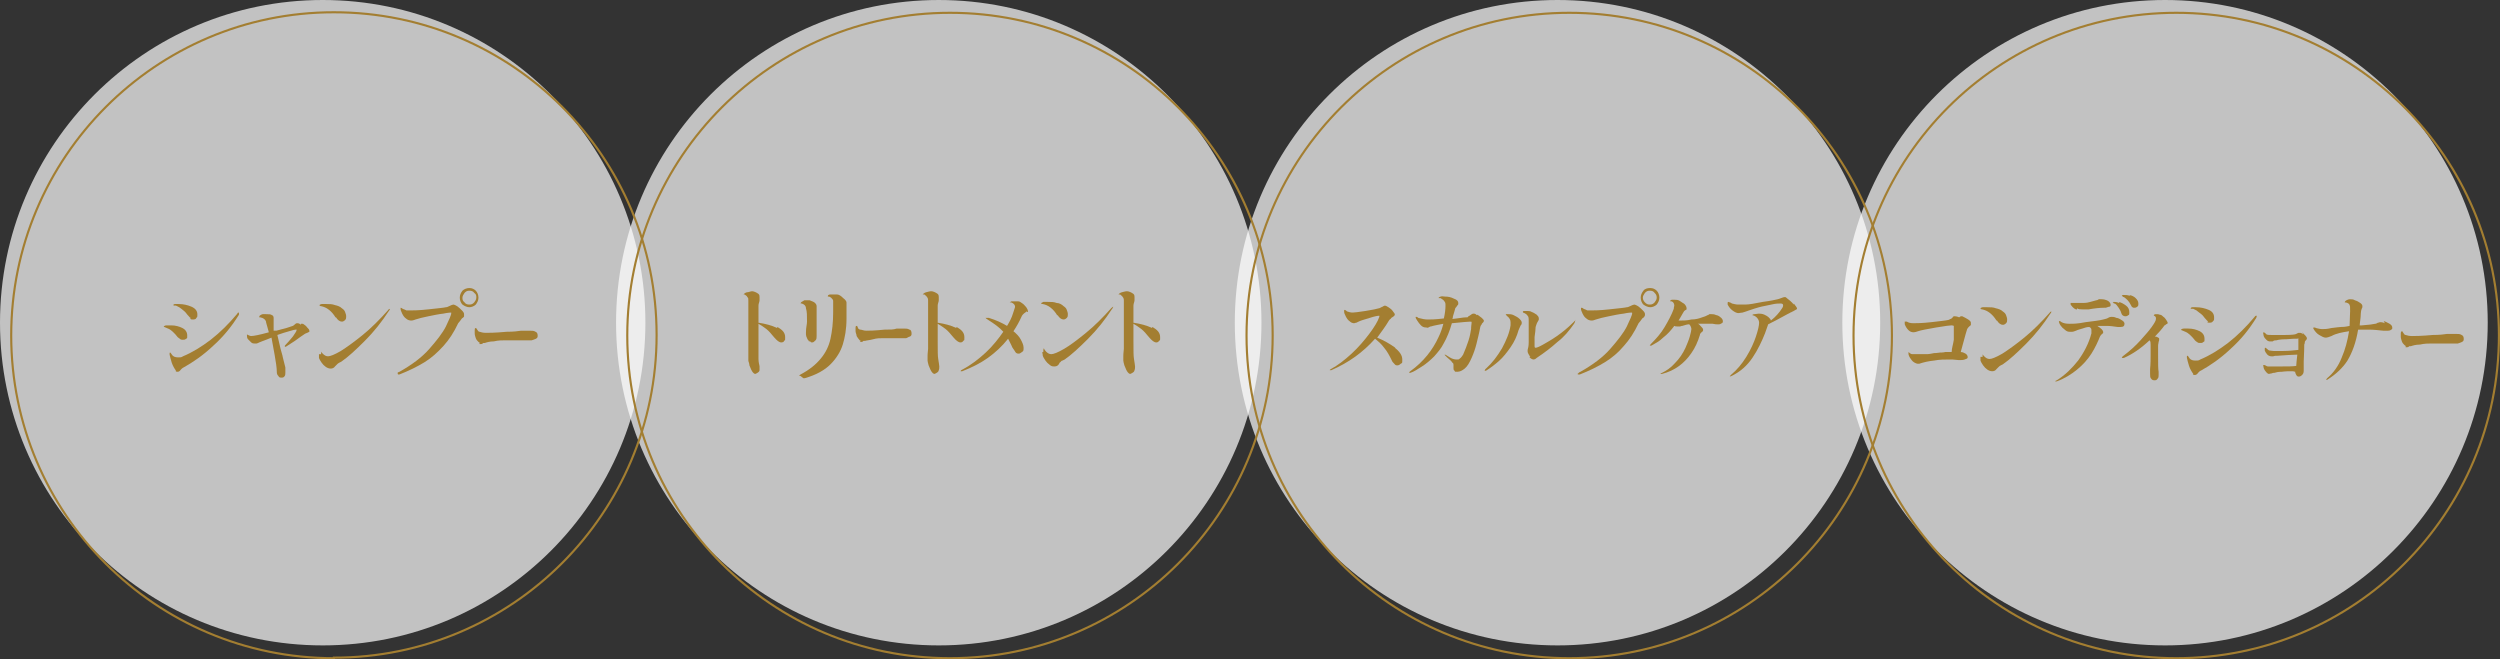 <?xml version="1.0" encoding="UTF-8"?>
<svg id="_レイヤー_1" data-name="レイヤー_1" xmlns="http://www.w3.org/2000/svg" version="1.1" viewBox="0 0 468.7 123.6">
  <rect x="0" y="0" width="468.7" height="123.6" fill="#333333" stroke="none"/>
  <!-- Generator: Adobe Illustrator 29.1.0, SVG Export Plug-In . SVG Version: 2.1.0 Build 142)  -->
  <g opacity=".7">
    <path d="M405.9,121c33.4,0,60.5-27.1,60.5-60.5h0C466.4,27.1,439.3,0,405.9,0s-60.5,27.1-60.5,60.5,27.1,60.5,60.5,60.5h0" fill="#fff"/>
  </g>
  <g opacity=".7">
    <path d="M292,121c33.4,0,60.5-27.1,60.5-60.5h0C352.5,27.1,325.4,0,292,0s-60.5,27.1-60.5,60.5,27.1,60.5,60.5,60.5h0" fill="#fff"/>
  </g>
  <g opacity=".7">
    <path d="M176,121c33.4,0,60.5-27.1,60.5-60.5h0c0-33.4-27.1-60.5-60.5-60.5s-60.5,27.1-60.5,60.5,27.1,60.5,60.5,60.5h0" fill="#fff"/>
  </g>
  <g opacity=".7">
    <path d="M60.5,121c33.4,0,60.5-27.1,60.5-60.5h0C121,27.1,93.9,0,60.5,0S0,27.1,0,60.5s27.1,60.5,60.5,60.5h0" fill="#fff"/>
  </g>
  <path d="M408,123.4c33.4,0,60.5-27.1,60.5-60.5h0c0-33.4-27.1-60.5-60.5-60.5s-60.5,27.1-60.5,60.5,27.1,60.5,60.5,60.5h0Z" fill="none" stroke="#a37e31" stroke-width=".4"/>
  <g isolation="isolate">
    <g isolation="isolate">
      <path d="M367.9,59.3c.4.2.8.4,1.1.6.3.2.5.4.5.6s0,.3,0,.4c0,.1-.2.2-.3.3-.2.2-.3.3-.4.5l-.3,1c-.4,1.4-.7,2.5-.9,3.3.4,0,.7.2.9.3s.4.4.4.6,0,.3-.3.4c-.2.1-.5.2-.9.2h-.6c-.7-.1-1.3-.1-1.6-.1-.9,0-1.9,0-2.9.2-1,.1-1.9.3-2.8.6h-.2c-.2,0-.5-.1-.8-.3s-.5-.5-.7-.8-.3-.6-.3-.8,0-.3,0-.3h0c.2.2.5.4.7.4h2.8s.4,0,1.3-.2c.6,0,.9-.1,1.1-.1s.6,0,1-.1h1.2c0-.7.3-1.5.4-2.3,0-.8,0-1.5,0-2.1s0-.4,0-.5c0,0-.2-.1-.4-.1s-1.2.1-2.9.4c-1.7.3-2.8.5-3.4.7-.3.1-.6.2-.8.2-.4,0-.7-.1-1-.4-.3-.3-.5-.6-.7-1.1v-.3c0-.1,0-.2,0-.2h.4c.3.2.7.3,1.2.3s1.7,0,3.4-.2c1.7-.2,2.7-.3,3.1-.4.2,0,.4-.2.5-.2s.3-.2.4-.3c0,0,0-.1.2-.2h.2c0,0,.4,0,.8.2l.3-.2Z" fill="#a37e31"/>
      <path d="M374.3,60.1c-.3-.5-.7-1-1.2-1.4s-1-.6-1.5-.7c-.2,0-.3-.1-.3-.2,0,0,0-.1.4-.2h.9c.6,0,1.1,0,1.6.2.5.1,1,.3,1.3.6.3.2.5.4.6.7s.2.5.2.8,0,.5-.2.7-.4.3-.6.3c-.4,0-.8-.3-1.1-.8h-.1ZM371.7,66.9c0-.3,0-.6,0-.7h0s0,.1,0,.2c0,.1.2.3.3.4.3.3.6.5,1,.5s1.2-.3,2.4-1c1.1-.7,2.5-1.7,4.1-3s3.2-2.9,4.8-4.7c0-.1.2-.2.3-.2s0,0,0,0c0,0,0,.2-.2.4-1.3,2-2.8,3.9-4.5,5.6-1.7,1.7-3.1,3-4.4,3.9,0,0-.2.1-.4.2-.2.1-.3.2-.4.3,0,0-.2.2-.4.4-.2.3-.5.4-.8.4s-.6-.1-.9-.3-.6-.5-.8-.8c-.2-.3-.4-.6-.5-.9,0-.3,0-.5,0-.7h.3Z" fill="#a37e31"/>
      <path d="M396.9,59.6c.4.1.7.3,1,.5s.4.4.4.6c0,.4-.2.6-.7.6h-.6c-.7-.1-1.4-.2-2-.2h-1.8c.3.2.6.4.8.6.2.2.3.4.3.5v.2c0,0,0,.1-.2.2-.2.2-.3.3-.4.5-.4,1-.9,2.1-1.6,3.2s-1.6,2.1-2.7,3-2.4,1.7-3.8,2.2h-.3q-.1,0,0,0s0-.1.3-.2c1.6-1,2.9-2.3,4-3.7,1.1-1.5,2-3.2,2.5-5.1v-.5c0-.3,0-.5-.4-.7-.5,0-1,.2-1.3.3s-.8.2-1.2.4c-.3.1-.5.2-.7.2h-.5c-.3,0-.6-.1-.9-.4-.3-.2-.6-.5-.8-.8-.2-.3-.3-.6-.3-.8s0,0,0,0h.2c0,0,.2.1.3.2.4.2.8.3,1.5.3s1.5,0,3-.3c1.5-.2,2.6-.3,3.3-.5.5-.1.8-.2,1.1-.4,0,0,.3-.1.4-.1.3,0,.6,0,1,.2h.2ZM389.2,58c-.3-.1-.5-.3-.7-.5,0-.1-.2-.2-.3-.4,0-.1,0-.2,0-.3s0,0,0,0h2.3c.6,0,1.1-.1,1.4-.2s.7-.2,1.1-.3c.2,0,.3-.1.5-.2h.5c.4,0,.8.1,1.2.3.3.2.5.5.5.7s0,.3-.2.4c-.2,0-.4.1-.7.2h-.4c-.7,0-1.7.1-2.8.3h-1.2c-.4,0-.7,0-1-.2v.2ZM397.2,56.6c.5.1,1,.4,1.4.7s.6.7.6,1.2,0,.5-.2.6c-.1.1-.3.2-.5.2-.4,0-.7-.2-.8-.6-.1-.4-.3-.7-.5-1s-.4-.6-.7-.8h-.2c0-.1-.1-.2-.2-.2h0q0-.1.2-.1c.2,0,.5,0,1,.2v-.2ZM399.2,55.3c.5.1.9.3,1.2.6s.5.6.5,1,0,.4-.2.6c-.1.1-.3.2-.5.2s-.3,0-.4-.1c-.1,0-.2-.2-.3-.4-.2-.4-.4-.7-.6-.9-.2-.2-.4-.4-.7-.6,0,0-.2,0-.2-.1s-.1,0-.2-.1h0c0-.1.1-.2.3-.2.4,0,.8,0,1.3.2l-.2-.2Z" fill="#a37e31"/>
      <path d="M406.2,60.1c.1.2.2.3.2.4s0,.2-.3.3c-.1.1-.2.2-.3.2-.5.7-1.1,1.4-1.8,2.1.3,0,.5.1.6.2.1,0,.2.1.2.2v.2c0,0,0,.2-.1.4,0,.2-.1.4-.1.7v1.4c0,1.9,0,3.1.1,3.5v.6c0,.3,0,.5-.2.7-.1.2-.3.3-.5.3s-.5,0-.7-.3c-.2-.2-.2-.5-.2-.9v-.9c.1-1,.1-1.9.1-2.8v-1.7c0-.4,0-.7-.2-.9-1.6,1.5-3.2,2.6-4.8,3.3h-.4s0-.2.3-.4c1.2-.9,2.3-1.9,3.2-2.9s1.6-1.8,2.1-2.5.8-1.2.8-1.5,0-.4-.3-.6h-.1c0-.2.1-.3.4-.3s.5,0,.7.1c.3,0,.5.2.7.4.2.1.3.3.4.4l.2.3Z" fill="#a37e31"/>
      <path d="M411.9,64.1c-.1,0-.3-.2-.4-.3-.3-.4-.5-.6-.7-.8s-.4-.4-.7-.6c-.3-.2-.7-.3-1.1-.5,0,0-.1,0-.1-.1,0,0,.2-.2.5-.2h.9c.8,0,1.5.2,2.1.5s.9.8.9,1.4,0,.5-.2.6c-.2.2-.3.2-.6.2s-.3,0-.5-.1h0ZM411.2,70.1c-.3-.4-.6-.9-.8-1.5s-.3-1.1-.4-1.5v-.3s0-.1.1-.1.1,0,.2.2.2.2.2.3c.3.3.6.4,1.1.4s.6,0,.9-.2c1.7-.7,3.5-1.8,5.2-3.1,1.8-1.4,3.4-3,5-4.9.1-.2.2-.2.3-.2h.1s0,.2-.1.4c-1.3,2.1-2.8,4-4.8,5.8-1.9,1.8-3.8,3.1-5.6,4.1-.1,0-.2.1-.3.2l-.2.2c-.2.3-.4.4-.6.4s-.3,0-.4-.2h.1ZM414,60.2c-.2,0-.3-.2-.4-.3-.4-.4-.6-.8-.9-1s-.5-.4-.9-.7c-.2-.1-.4-.2-.6-.3h-.3c-.1,0-.2,0-.2-.1,0,0,.1-.2.3-.2h.7c.9,0,1.7.2,2.4.5s1,.8,1,1.4,0,.5-.2.7c-.1.2-.3.3-.6.3s-.3,0-.5-.1l.2-.2Z" fill="#a37e31"/>
      <path d="M431.6,62.3l.6.6c.2.2.3.4.3.5s0,.2-.2.4-.2.3-.2.4,0,.2-.1.4c0,.2,0,1.3-.1,3.2v1.7c0,.4-.1.6-.3.8s-.4.3-.6.3-.3,0-.5-.3c-.1-.2-.2-.4-.2-.6h0c-.3-.1-.5-.1-.6-.1-.6,0-1.2,0-1.9.1-.7,0-1.1.1-1.4.2-.2,0-.3,0-.5.1-.2,0-.4.1-.5.1-.2,0-.3-.1-.5-.3s-.4-.5-.5-.8c0-.2-.1-.4-.1-.5h0c0-.1.2-.1.4,0,.2.1.3.2.5.2h2.7c1.1,0,1.9,0,2.6-.1,0-.4.1-1.1.2-2.1h-.3c-.8,0-1.9.1-3.4.2-.3,0-.6,0-.8.1h-.4c-.2,0-.5-.1-.7-.3s-.4-.5-.5-.8v-.3c0-.1,0-.2.1-.2s.1,0,.3.2.3.2.4.3c.2,0,.5.1.8.1h1.9c1,0,1.9-.1,2.8-.2v-1.9c0-.5,0-.2-.2-.2-.4,0-1.1,0-2,.1-1,0-1.6.1-1.9.2-.2,0-.5,0-.7.2h-.6c-.2,0-.4-.1-.6-.3s-.4-.4-.5-.7c0-.2-.1-.4-.1-.5s0-.2.1-.2,0,0,.2.1c0,0,.2.1.2.2.2.2.5.2,1,.2h2.7c1.2,0,1.9-.1,2-.2,0,0,.2-.1.4-.2h.3c.1,0,.3,0,.6.3l-.2-.5Z" fill="#a37e31"/>
      <path d="M446.9,60.2c.4.1.7.3,1.1.5.3.2.5.4.5.7s0,.3-.2.4c-.1.1-.3.2-.6.2h-.9c-.9-.1-1.8-.2-2.7-.2h-2c-.4,2.4-1.1,4.3-2,5.8-.9,1.4-2.2,2.6-3.8,3.6h-.2s0-.1.2-.3c1.2-1,2.1-2.3,2.7-3.8.7-1.6,1.1-3.2,1.4-5-1.3.2-2.4.4-3.3.9-.5.2-.8.3-1.1.3s-.7-.2-1.2-.5-.8-.7-1.1-1.2v-.2h.2s.2,0,.3.1c.4.1.8.2,1.2.2s.8,0,1.7-.2c.9-.1,1.5-.2,1.8-.2s.7,0,1.6-.2c0-1,.1-2,.1-2.8s0-.9-.1-1.1c0-.2-.3-.4-.7-.5h-.2c0-.1,0-.2.3-.4.2-.1.4-.2.7-.2s.6,0,.9.2c.4.1.7.3,1,.5s.4.4.4.6,0,.3-.1.4c0,0,0,.1-.1.3,0,.1-.1.4-.1.7,0,.9-.2,1.7-.2,2.2h.4c1.3-.1,2.1-.2,2.5-.3.2,0,.3-.1.5-.2.2,0,.3-.1.4-.1.2,0,.5,0,.9.2l-.2-.4Z" fill="#a37e31"/>
      <path d="M451.1,64.9s-.2-.1-.3-.2c-.2-.2-.4-.4-.5-.7s-.2-.6-.2-.9v-.6c0-.2.1-.4.2-.4s.1,0,.2.2c.2.3.3.5.5.5.3.1.7.2,1.2.2s1.7,0,3.9-.2c1.2,0,2.1-.1,2.7-.2h1.6c.5,0,.8,0,1.1.2.3.1.4.4.4.7s0,.4-.3.6c-.2.1-.5.2-.8.3h-4.9c-.6,0-1.4,0-2.2.2-.8,0-1.4.2-1.7.3h-.3c-.2.2-.3.2-.4.2h-.3v-.2Z" fill="#a37e31"/>
    </g>
  </g>
  <path d="M294.2,123.4c33.4,0,60.5-27.1,60.5-60.5h0c0-33.4-27.1-60.5-60.5-60.5s-60.5,27.1-60.5,60.5,27.1,60.5,60.5,60.5h0Z" fill="none" stroke="#a37e31" stroke-width=".4"/>
  <g isolation="isolate">
    <g isolation="isolate">
      <path d="M261.4,65.1c1,.8,1.5,1.5,1.5,2.3s0,.6-.3.8c-.2.2-.4.3-.6.3s-.4,0-.6-.3c-.2-.2-.4-.4-.5-.7-.4-.8-.8-1.6-1.4-2.3-.5-.7-1.1-1.2-1.7-1.7-2.3,2.6-5,4.5-8.2,5.9h-.3s0-.1.2-.2c1.3-.7,2.6-1.7,3.9-2.9,1.3-1.2,2.4-2.5,3.3-3.7s1.6-2.3,1.9-3.2v-.2h-.1c-.2,0-.8.1-1.7.4-1,.3-1.7.5-2.1.7,0,0-.2.1-.4.2-.2,0-.3.1-.4.1-.3,0-.6-.1-.9-.4-.3-.2-.5-.5-.7-.9s-.3-.6-.3-.9,0-.3.1-.3.1,0,.2.1c.1,0,.2.2.3.2.3.1.6.2,1,.2s1-.1,2.4-.3c1.3-.2,2.2-.4,2.5-.5.2,0,.4-.2.7-.3.2-.1.3-.2.4-.2.2,0,.4.1.7.3s.6.4.8.7.4.5.4.6,0,.2-.1.3c0,0-.2.2-.4.3-.1,0-.2.2-.3.3-.1,0-.2.2-.3.3-.7,1.2-1.5,2.2-2.2,3.2,1.2.5,2.3,1.1,3.4,1.9h-.2Z" fill="#a37e31"/>
      <path d="M277,59c.3.2.5.4.8.6.2.2.4.4.4.5s0,.2-.2.4-.2.2-.2.3c-.2.2-.3.5-.3.6-.2,1.2-.5,2.2-.7,3.1-.2.8-.5,1.7-.9,2.6-.4.9-.8,1.6-1.3,2s-.9.6-1.4.6-.4,0-.5-.2c-.2-.1-.2-.3-.2-.5v-.6c0-.1,0-.3-.2-.4-.1-.2-.5-.6-1-1l-.3-.3-.2-.2h.2s.3.2.8.5.9.4,1.3.4.4,0,.6-.2c.2-.1.4-.4.6-.7.4-.9.7-1.7,1-2.6s.4-1.6.5-2.2c0-.6.1-1,.1-1.2s0-.2-.3-.2-1.4.1-3.4.3c-.4,1.4-.9,2.7-1.6,3.9-.4.8-1,1.5-1.7,2.3-.7.7-1.5,1.4-2.3,1.9s-1.5,1-2.2,1.2h-.2s0-.2.2-.3c2.5-1.8,4.2-4,5.3-6.4.4-.8.7-1.7.9-2.5-.9.2-1.7.3-2.3.5-.2,0-.3.1-.5.2s-.3,0-.4,0c-.4,0-.7-.1-1-.4s-.5-.6-.7-.9c-.2-.3-.3-.5-.3-.6s0-.1.1-.1.2,0,.4.2c.7.2,1.3.3,1.8.3s1.4,0,3-.2c.2-.9.3-1.7.3-2.3s0-.6-.2-.9c-.1-.2-.4-.4-.7-.6h-.4c0-.1.1-.2.4-.3s.5,0,.8,0c.6,0,1.1.1,1.7.4.6.2.8.5.8.8s0,.3-.2.5c-.1.2-.2.3-.3.4s-.1.3-.2.6c0,0-.1.4-.3,1,0,.3-.1.4-.1.5,1.1-.1,2-.3,2.5-.3s.3,0,.5-.2c.1,0,.3-.2.5-.3.2-.2.4-.2.5-.2s.3,0,.6.3h0Z" fill="#a37e31"/>
      <path d="M278.4,69.4s0-.2.2-.3c1.2-1.1,2.1-2.3,3-3.8.8-1.5,1.4-2.9,1.6-4.3v-.6c0-.4-.2-.8-.6-1.1l-.3-.3s0-.1.1-.1h.4c.3,0,.6,0,1,.2s.8.4,1.1.7.4.5.4.7,0,.3-.2.5c-.2.4-.3.7-.4.9-.3,1.1-.8,2.2-1.5,3.2s-1.4,1.9-2.2,2.6c-.8.7-1.6,1.3-2.4,1.8h-.3,0ZM286.9,66.9c-.3-.4-.5-.8-.5-1v-.3c.1-.3.2-.8.2-1.4v-4c0-.5,0-.8-.2-1-.2-.3-.4-.4-.6-.5-.2,0-.3-.2-.3-.2,0,0,0-.2.2-.2h.6c.2,0,.6,0,.9.2.3.1.6.3.9.5.2.2.4.4.4.7s0,.3-.2.6-.3.7-.4,1c0,.5-.1,1.1-.2,1.9v1.7q0,.3.2.3c.2,0,.7-.2,1.4-.6.7-.4,1.6-.9,2.6-1.6s2-1.5,3-2.5.3-.3.4-.3,0,0,0,0c0,0,0,.2-.2.5-.9,1.3-1.9,2.5-3.1,3.4-1.1,1-2.4,2-3.9,3-.2.2-.4.3-.6.3s-.6-.2-.8-.5h.2Z" fill="#a37e31"/>
      <path d="M295.9,70s.1-.2.4-.3c2.3-1.3,4.2-2.7,5.6-4.3s2.5-3,3.1-4.2c.6-1.3,1-2.1,1-2.5,0,0,0-.1-.1-.1s-.6,0-1.5.2c-.9.1-1.8.3-2.8.5s-1.8.4-2.4.6c-.3.1-.5.2-.8.2s-.7-.1-1-.4c-.3-.2-.5-.5-.7-.9s-.3-.7-.3-.9,0-.2.1-.2.2,0,.4.2c.3.1.5.2.7.3h.7c.5,0,1.6,0,3.4-.2,1.8-.2,2.9-.3,3.3-.4.2,0,.4-.1.6-.2.4-.2.7-.3.8-.3s.4.1.7.3.6.5.9.8c.3.3.4.5.4.7s0,.3-.1.4c0,.1-.2.3-.4.4-.3.4-.5.7-.7.9-.8,1.7-1.7,3.1-2.8,4.3-1,1.2-2.2,2.2-3.5,3s-2.9,1.6-4.7,2.3h-.4v-.2ZM308.1,57.1c-.3-.3-.5-.8-.5-1.3s.2-.9.5-1.3.8-.5,1.3-.5.9.2,1.2.5.5.8.5,1.3-.2.9-.5,1.3c-.3.3-.8.5-1.2.5s-.9-.2-1.3-.5ZM310.2,56.7c.2-.3.4-.5.4-.9s-.1-.6-.4-.9c-.2-.3-.5-.4-.9-.4s-.6.1-.9.4c-.2.3-.4.6-.4.9s.1.6.4.9.5.4.9.4.6-.1.9-.4Z" fill="#a37e31"/>
      <path d="M321.9,59.1c.3.1.6.3.8.5s.3.4.3.6,0,.3-.2.4-.3.2-.5.2h-.5s-.3,0-.7-.1h-2.8c.2,0,.4.3.6.5.2.2.4.4.4.6s0,.3-.3.5c-.2.2-.3.3-.3.5-.4,1.3-.9,2.4-1.6,3.4-1.3,1.9-3.1,3.3-5.5,3.9h-.3s0-.1.3-.2c.8-.4,1.6-.9,2.4-1.8.8-.8,1.5-1.8,2-2.9.3-.7.6-1.4.8-2.1s.3-1.2.3-1.4-.1-.6-.4-.9c-.3,0-.7.1-1.3.3,0,0-.2,0-.4.1h-.6c-.2,0-.3,0-.5-.1-.6.8-1.3,1.6-2.1,2.2-.7.7-1.5,1.1-2.2,1.5h-.3s0-.1.2-.3c1-1,1.9-2,2.6-3.2s1.3-2.3,1.7-3.4c0-.3.1-.5.1-.6,0-.4-.2-.7-.5-.8h-.2s-.1,0-.1-.1c0,0,.1-.1.3-.2h.6c.2,0,.6,0,.9.2.3.2.6.4.9.6.2.2.4.5.4.8s0,.2,0,.2c0,0-.1.1-.3.2-.2.1-.3.4-.5.7-.3.5-.5.9-.7,1.2h.2c.7,0,1.4,0,2.2-.2.8,0,1.5-.2,2-.4.3-.1.7-.2,1-.4.2,0,.3-.2.4-.2h.4c.2,0,.5,0,.9.2h.1Z" fill="#a37e31"/>
      <path d="M336.3,56.9c.4.5.6.8.6.9s0,.2-.1.2c-.1.1-.4.2-.7.4,0,0-.1,0-.2.1-.1,0-.2.1-.4.2l-.4.2c-1.6.9-2.8,1.5-3.6,1.9-.2.6-.4,1.1-.6,1.7-.6,1.5-1.3,3-2.3,4.5s-2.3,2.7-4,3.5c-.1,0-.2.1-.3.1s0,0,0,0c0,0,0-.1.2-.3,1.1-.9,2.1-2.1,2.9-3.4.8-1.3,1.4-2.6,1.8-3.8.4-1.2.6-2.1.6-2.6s-.4-1.2-1.2-1.4h-.1s.1-.2.4-.2.6-.1.8-.1.7,0,1.1.2.6.3.8.5.4.4.4.6c.9-.7,1.6-1.5,2.1-2.3.2-.3.2-.4.2-.6s-.2-.3-.5-.3-.9,0-1.7.2-1.6.3-2.3.5c-.4.1-1,.3-1.9.6-.5.2-.9.3-1.2.4-.3,0-.5.1-.8.1s-.7-.2-1.1-.5c-.4-.3-.7-.7-.9-1.1v-.3q0-.2.1-.2t.3.1c.1,0,.3.1.4.2.4.1.8.2,1.2.2h1.3c.7,0,1.8-.2,3.3-.5,1.5-.2,2.4-.4,2.8-.5.1,0,.3-.1.6-.2.3-.1.5-.2.7-.2s.2,0,.4.2c.4.3.9.7,1.3,1.2v-.2Z" fill="#a37e31"/>
    </g>
  </g>
  <path d="M178.1,123.4c33.4,0,60.5-27.1,60.5-60.5h0c0-33.4-27.1-60.5-60.5-60.5s-60.5,27.1-60.5,60.5,27.1,60.5,60.5,60.5h0Z" fill="none" stroke="#a37e31" stroke-width=".4"/>
  <g isolation="isolate">
    <g isolation="isolate">
      <path d="M145.7,61.3c1,.5,1.5,1.1,1.5,1.9s0,.5-.2.7c0,.2-.3.3-.5.3-.4,0-.8-.3-1.4-1-.5-.6-.9-1.1-1.4-1.5s-1-.7-1.5-1v3.3c0,1.7,0,2.8,0,3.3,0,.7.2,1.2.2,1.4s0,.5,0,.7c0,.2-.2.4-.4.5s-.3.2-.4.2c-.2,0-.4-.2-.6-.5s-.3-.7-.5-1.1c0-.4-.2-.7-.2-.9v-.8c0-.7,0-1.1,0-1.4v-9.1c0-.3,0-.5-.2-.6,0-.2-.3-.3-.5-.5h-.2c-.2,0,0,0,0,0s.2-.3.6-.4c.4,0,.7-.2,1-.2s.8.2,1.2.5c.2.2.2.4.2.6v.6c0,.3-.2.6-.2,1v3.2c1.3.2,2.5.5,3.5,1h0Z" fill="#a37e31"/>
      <path d="M149.8,70.4s0,0,.3-.2c1.7-.9,2.9-1.9,3.8-3s1.5-2.3,1.8-3.7c.3-1.4.5-3,.5-4.9s0-.9,0-1.5,0-.5,0-.7-.2-.4-.4-.6c0,0-.3-.2-.4-.2h-.2c0-.2,0-.3.4-.4.3,0,.5,0,.8,0h.5c.4,0,.8.3,1.2.7.4.3.6.6.6.8s0,.2,0,.5c0,0,0,.2,0,.4s0,.3,0,.4v1.8c0,1.9-.3,3.5-.7,4.8s-1.2,2.6-2.3,3.7c-1.1,1.1-2.7,2-4.8,2.6h-.3c-.1,0,0,0,0,0l-.5-.4ZM151.7,63.9c-.2,0-.3-.3-.4-.5s-.2-.5-.2-.7v-.4c0-.9.2-1.5.2-2,0-1.1,0-1.9-.2-2.5,0-.5-.4-.8-.8-.9h-.2c0,0,0-.2.2-.3s.3-.2.5-.3c.2,0,.4,0,.6,0h.4c.5.2.8.3,1,.5s.3.4.3.6v4.6c0,.4,0,.7,0,1s0,.6-.2.8-.4.4-.6.4-.3,0-.4-.2h-.3Z" fill="#a37e31"/>
      <path d="M161.4,63.9s-.2,0-.3-.2c-.2-.2-.3-.4-.5-.7,0-.3-.2-.6-.2-.9v-.6c0-.2,0-.4.2-.4s0,0,.2.2c0,.3.3.5.5.5.3,0,.6.2,1.1.2s1.5,0,3.4-.2c1.1,0,1.8,0,2.3-.2h1.4c.4,0,.7,0,1,.2.3,0,.4.4.4.7s0,.4-.3.6c-.2,0-.4.2-.7.3h-4.3c-.6,0-1.2,0-1.9.2s-1.2.2-1.5.3h-.3c-.2.2-.3.2-.4.2h-.3l.2-.2Z" fill="#a37e31"/>
      <path d="M179.3,61.3c1,.5,1.5,1.1,1.5,1.9s0,.5-.2.7c-.1.2-.3.3-.5.3-.4,0-.8-.3-1.4-1-.5-.6-.9-1.1-1.4-1.5s-1-.7-1.5-1v3.3c0,1.7,0,2.8.1,3.3.1.7.2,1.2.2,1.4s0,.5-.1.7c0,.2-.2.4-.4.5s-.3.2-.4.2c-.2,0-.4-.2-.6-.5-.2-.3-.3-.7-.5-1.1-.1-.4-.2-.7-.2-.9v-.8c0-.7.1-1.1.1-1.4v-9.1c0-.3-.1-.5-.2-.6-.1-.2-.3-.3-.5-.5h-.2c-.2,0-.1,0-.1,0s.2-.3.6-.4.7-.2,1-.2.8.2,1.2.5c.2.2.2.4.2.6v.6c0,.3-.2.6-.2,1v3.2c1.3.2,2.5.5,3.5,1h0Z" fill="#a37e31"/>
      <path d="M192.5,58.3s-.1.2-.3.3c-.3.2-.6.5-.7.8-.4.9-.9,1.8-1.5,2.7.6.5,1.1,1,1.4,1.6s.5,1,.5,1.5,0,.6-.3.8-.4.3-.6.3-.5,0-.7-.4-.5-.6-.7-1.2c-.2-.4-.4-.8-.6-1.2-1.1,1.4-2.4,2.6-3.8,3.6-1.4,1-3,1.8-4.8,2.5h-.3s0-.2.3-.3c1.7-.9,3.1-2,4.4-3.2,1.3-1.2,2.4-2.6,3.3-3.9-.7-.8-1.7-1.5-2.8-2.2-.3-.2-.5-.3-.5-.4s0,0,.1,0h.5c1.3.4,2.4.9,3.4,1.5.5-.8.9-1.6,1.1-2.3s.4-1.1.4-1.3c0-.3-.2-.6-.7-.8,0,0-.2,0-.2,0,0,0-.1,0-.1,0,0,0,0,0,.3-.2h1.3c.3,0,.5.2.8.4s.5.5.7.7c.2.3.3.5.3.7v.2h-.2Z" fill="#a37e31"/>
      <path d="M198.2,59.1c-.3-.5-.7-1-1.2-1.4s-1-.6-1.5-.7c-.2,0-.3,0-.3-.2,0,0,.1,0,.4-.2h.9c.6,0,1.1,0,1.6.2.5,0,1,.3,1.3.6.3.2.5.4.6.7s.2.5.2.8,0,.5-.2.7-.4.3-.6.3c-.4,0-.8-.3-1.1-.8h0ZM195.6,66c0-.3,0-.6.1-.7h0s0,0,.1.2c0,0,.2.3.3.4.3.3.6.5,1,.5s1.2-.3,2.4-1,2.5-1.7,4.1-3,3.2-2.9,4.8-4.7c.1,0,.2-.2.3-.2s0,0,0,0c0,0,0,.2-.2.4-1.3,2-2.8,3.9-4.5,5.6s-3.1,3-4.4,3.9l-.4.2c-.2,0-.3.2-.4.3-.1,0-.2.2-.3.4-.2.3-.5.4-.8.4s-.6,0-.9-.3c-.3-.2-.6-.5-.8-.8s-.4-.6-.5-.9c0-.3-.1-.5-.1-.7h.2Z" fill="#a37e31"/>
      <path d="M216,61.3c1,.5,1.5,1.1,1.5,1.9s0,.5-.2.7c-.1.2-.3.3-.5.3-.4,0-.8-.3-1.4-1-.5-.6-.9-1.1-1.4-1.5s-1-.7-1.5-1v3.3c0,1.7,0,2.8.1,3.3.1.7.2,1.2.2,1.4s0,.5-.1.7c0,.2-.2.4-.4.5s-.3.2-.4.2c-.2,0-.4-.2-.6-.5-.2-.3-.3-.7-.5-1.1-.1-.4-.2-.7-.2-.9v-.8c0-.7.1-1.1.1-1.4v-9.1c0-.3-.1-.5-.2-.6-.1-.2-.3-.3-.5-.5h-.2c-.2,0-.1,0-.1,0s.2-.3.6-.4.7-.2,1-.2.8.2,1.2.5c.2.2.2.4.2.6v.6c0,.3-.2.6-.2,1v3.2c1.3.2,2.5.5,3.5,1h0Z" fill="#a37e31"/>
    </g>
  </g>
  <path d="M62.6,123.3c33.4,0,60.5-27.1,60.5-60.5h0c0-33.4-27.1-60.5-60.5-60.5S2.1,29.5,2.1,62.9s27.1,60.5,60.5,60.5h0Z" fill="none" stroke="#a37e31" stroke-width=".4"/>
  <g isolation="isolate">
    <g isolation="isolate">
      <path d="M33.7,63.5c0,0-.3-.2-.4-.3-.3-.4-.5-.6-.7-.8s-.4-.4-.7-.6c-.3-.2-.7-.3-1.1-.5,0,0-.1,0-.1-.1,0,0,.2-.2.5-.2h.9c.8,0,1.5.2,2.1.5s.9.8.9,1.4,0,.5-.2.6c-.2.2-.4.2-.6.2s-.3,0-.5-.1h0ZM33,69.5c-.3-.4-.6-.9-.8-1.5s-.3-1.1-.4-1.5v-.3s0-.1.1-.1,0,0,.2.2c0,.1.2.2.2.3.3.3.6.4,1.1.4s.6,0,.9-.2c1.7-.7,3.5-1.8,5.2-3.1,1.8-1.4,3.4-3,5-4.9,0-.2.2-.2.3-.2h0s0,.2,0,.4c-1.3,2.1-2.8,4-4.8,5.8-1.9,1.8-3.8,3.1-5.6,4.1,0,0-.2.1-.3.2s-.2.2-.2.2c-.2.3-.4.4-.6.4s-.3,0-.4-.2h0ZM35.8,59.6c-.2,0-.3-.2-.4-.3-.4-.4-.6-.8-.9-1-.2-.2-.5-.4-.9-.7-.2-.1-.4-.2-.6-.3h-.3c0,0-.2,0-.2-.1,0,0,0-.2.3-.2h.7c.9,0,1.7.2,2.4.5s1.1.8,1.1,1.4,0,.5-.2.7c0,.2-.3.3-.6.3s-.3,0-.5-.1v-.2Z" fill="#a37e31"/>
      <path d="M56.8,60.7c.3.2.6.4.8.7.2.2.4.4.4.6s0,.2,0,.2-.2.1-.4.2c-.3.1-.5.2-.6.3-.3.2-.9.6-1.7,1.2-.8.5-1.4.9-1.7,1.1h-.2s0-.1,0-.2c.5-.5,1-1.1,1.5-1.7.4-.6.7-1,.7-1.2s0-.1-.2-.1-.5.1-1.2.3-1.4.4-2.2.7c.2.9.4,1.7.6,2.6.2.8.4,1.3.4,1.5.2.9.4,1.5.5,2,0,.4,0,.8,0,1s0,.5-.2.7-.3.2-.5.2-.5,0-.6-.3c-.2-.2-.3-.4-.3-.7,0-.9-.2-2-.4-3.2s-.4-2.3-.6-3.3c-.7.3-1.3.5-1.8.7l-.5.2c-.2.1-.4.2-.5.2h-.4c-.1,0-.4,0-.6-.2s-.4-.4-.6-.6-.2-.5-.2-.7v-.2h0s0,0,.2.1c.2.1.4.2.6.2.4,0,1.5-.2,3.3-.7-.2-.8-.4-1.4-.5-1.8,0-.3-.2-.6-.4-.7-.2-.2-.4-.2-.7-.3h-.2c0-.1,0-.3.2-.4s.3-.2.5-.2h.6c.5,0,.9,0,1.1.2.2,0,.3.3.3.5v.9c0,.2,0,.5,0,1v.5h.5c1.6-.4,2.6-.7,3.1-.9,0,0,.2-.1.4-.3s.3-.2.4-.2c.2,0,.4,0,.7.3v-.2Z" fill="#a37e31"/>
      <path d="M62.9,59.5c-.3-.5-.7-1-1.2-1.4s-1-.6-1.5-.7c-.2,0-.3-.1-.3-.2,0,0,0-.1.4-.2h.9c.6,0,1.1,0,1.6.2.5.1,1,.3,1.3.6.3.2.5.4.6.7s.2.5.2.8,0,.5-.2.7-.4.3-.6.3c-.4,0-.8-.3-1.1-.8h-.1ZM60.2,66.4c0-.3,0-.6,0-.7h0s0,.1,0,.2c0,.1.2.3.3.4.3.3.6.5,1,.5s1.2-.3,2.4-1c1.1-.7,2.5-1.7,4.1-3s3.2-2.9,4.8-4.7c0-.1.2-.2.3-.2s0,0,0,0c0,0,0,.2-.2.4-1.3,2-2.8,3.9-4.5,5.6-1.7,1.7-3.1,3-4.4,3.9,0,0-.2.1-.4.2-.2.1-.3.2-.4.3,0,0-.2.2-.4.4-.2.3-.5.4-.8.4s-.6-.1-.9-.3c-.3-.2-.6-.5-.8-.8s-.4-.6-.5-.9c0-.3,0-.5,0-.7h.3Z" fill="#a37e31"/>
      <path d="M74.5,70s0-.2.4-.3c2.3-1.3,4.2-2.7,5.6-4.3s2.5-3,3.1-4.2c.6-1.3,1-2.1,1-2.5,0,0,0-.1,0-.1s-.6,0-1.5.2c-.9.1-1.8.3-2.8.5s-1.8.4-2.4.6c-.3.1-.5.2-.8.2s-.7-.1-1-.4c-.3-.2-.5-.5-.7-.9s-.3-.7-.3-.9,0-.2,0-.2.2,0,.4.2c.3.1.5.2.7.3h.7c.5,0,1.6,0,3.4-.2s2.9-.3,3.3-.4c.2,0,.4-.1.6-.2.4-.2.7-.3.8-.3s.4.1.7.3c.3.2.6.5.9.8s.4.5.4.7,0,.3,0,.4-.2.3-.4.4c-.3.4-.5.7-.7.9-.8,1.7-1.7,3.1-2.8,4.3s-2.2,2.2-3.5,3-2.9,1.6-4.7,2.3h-.3q-.1,0,0,0v-.2ZM86.7,57.1c-.3-.3-.5-.8-.5-1.3s.2-.9.5-1.3c.3-.3.8-.5,1.3-.5s.9.2,1.2.5.5.8.5,1.3-.2.9-.5,1.3c-.3.3-.8.5-1.2.5s-.9-.2-1.3-.5ZM88.9,56.7c.2-.3.4-.5.4-.9s0-.6-.4-.9c-.2-.3-.5-.4-.9-.4s-.6.1-.9.4c-.2.3-.4.6-.4.9s0,.6.4.9c.2.3.5.4.9.4s.6-.1.9-.4Z" fill="#a37e31"/>
      <path d="M90,64.3s-.2-.1-.3-.2c-.2-.2-.4-.4-.5-.7s-.2-.6-.2-.9v-.6c0-.2,0-.4.2-.4s0,0,.2.2c.2.3.3.5.5.5.3.1.7.2,1.2.2s1.7,0,3.9-.2c1.2,0,2.1-.1,2.7-.2h1.6c.5,0,.8,0,1.1.2.3.1.4.4.4.7s0,.4-.3.6c-.2.1-.5.2-.8.3h-4.9c-.6,0-1.4,0-2.2.2-.8,0-1.4.2-1.7.3h-.3c-.2.2-.3.2-.4.2h-.3v-.2Z" fill="#a37e31"/>
    </g>
  </g>
</svg>